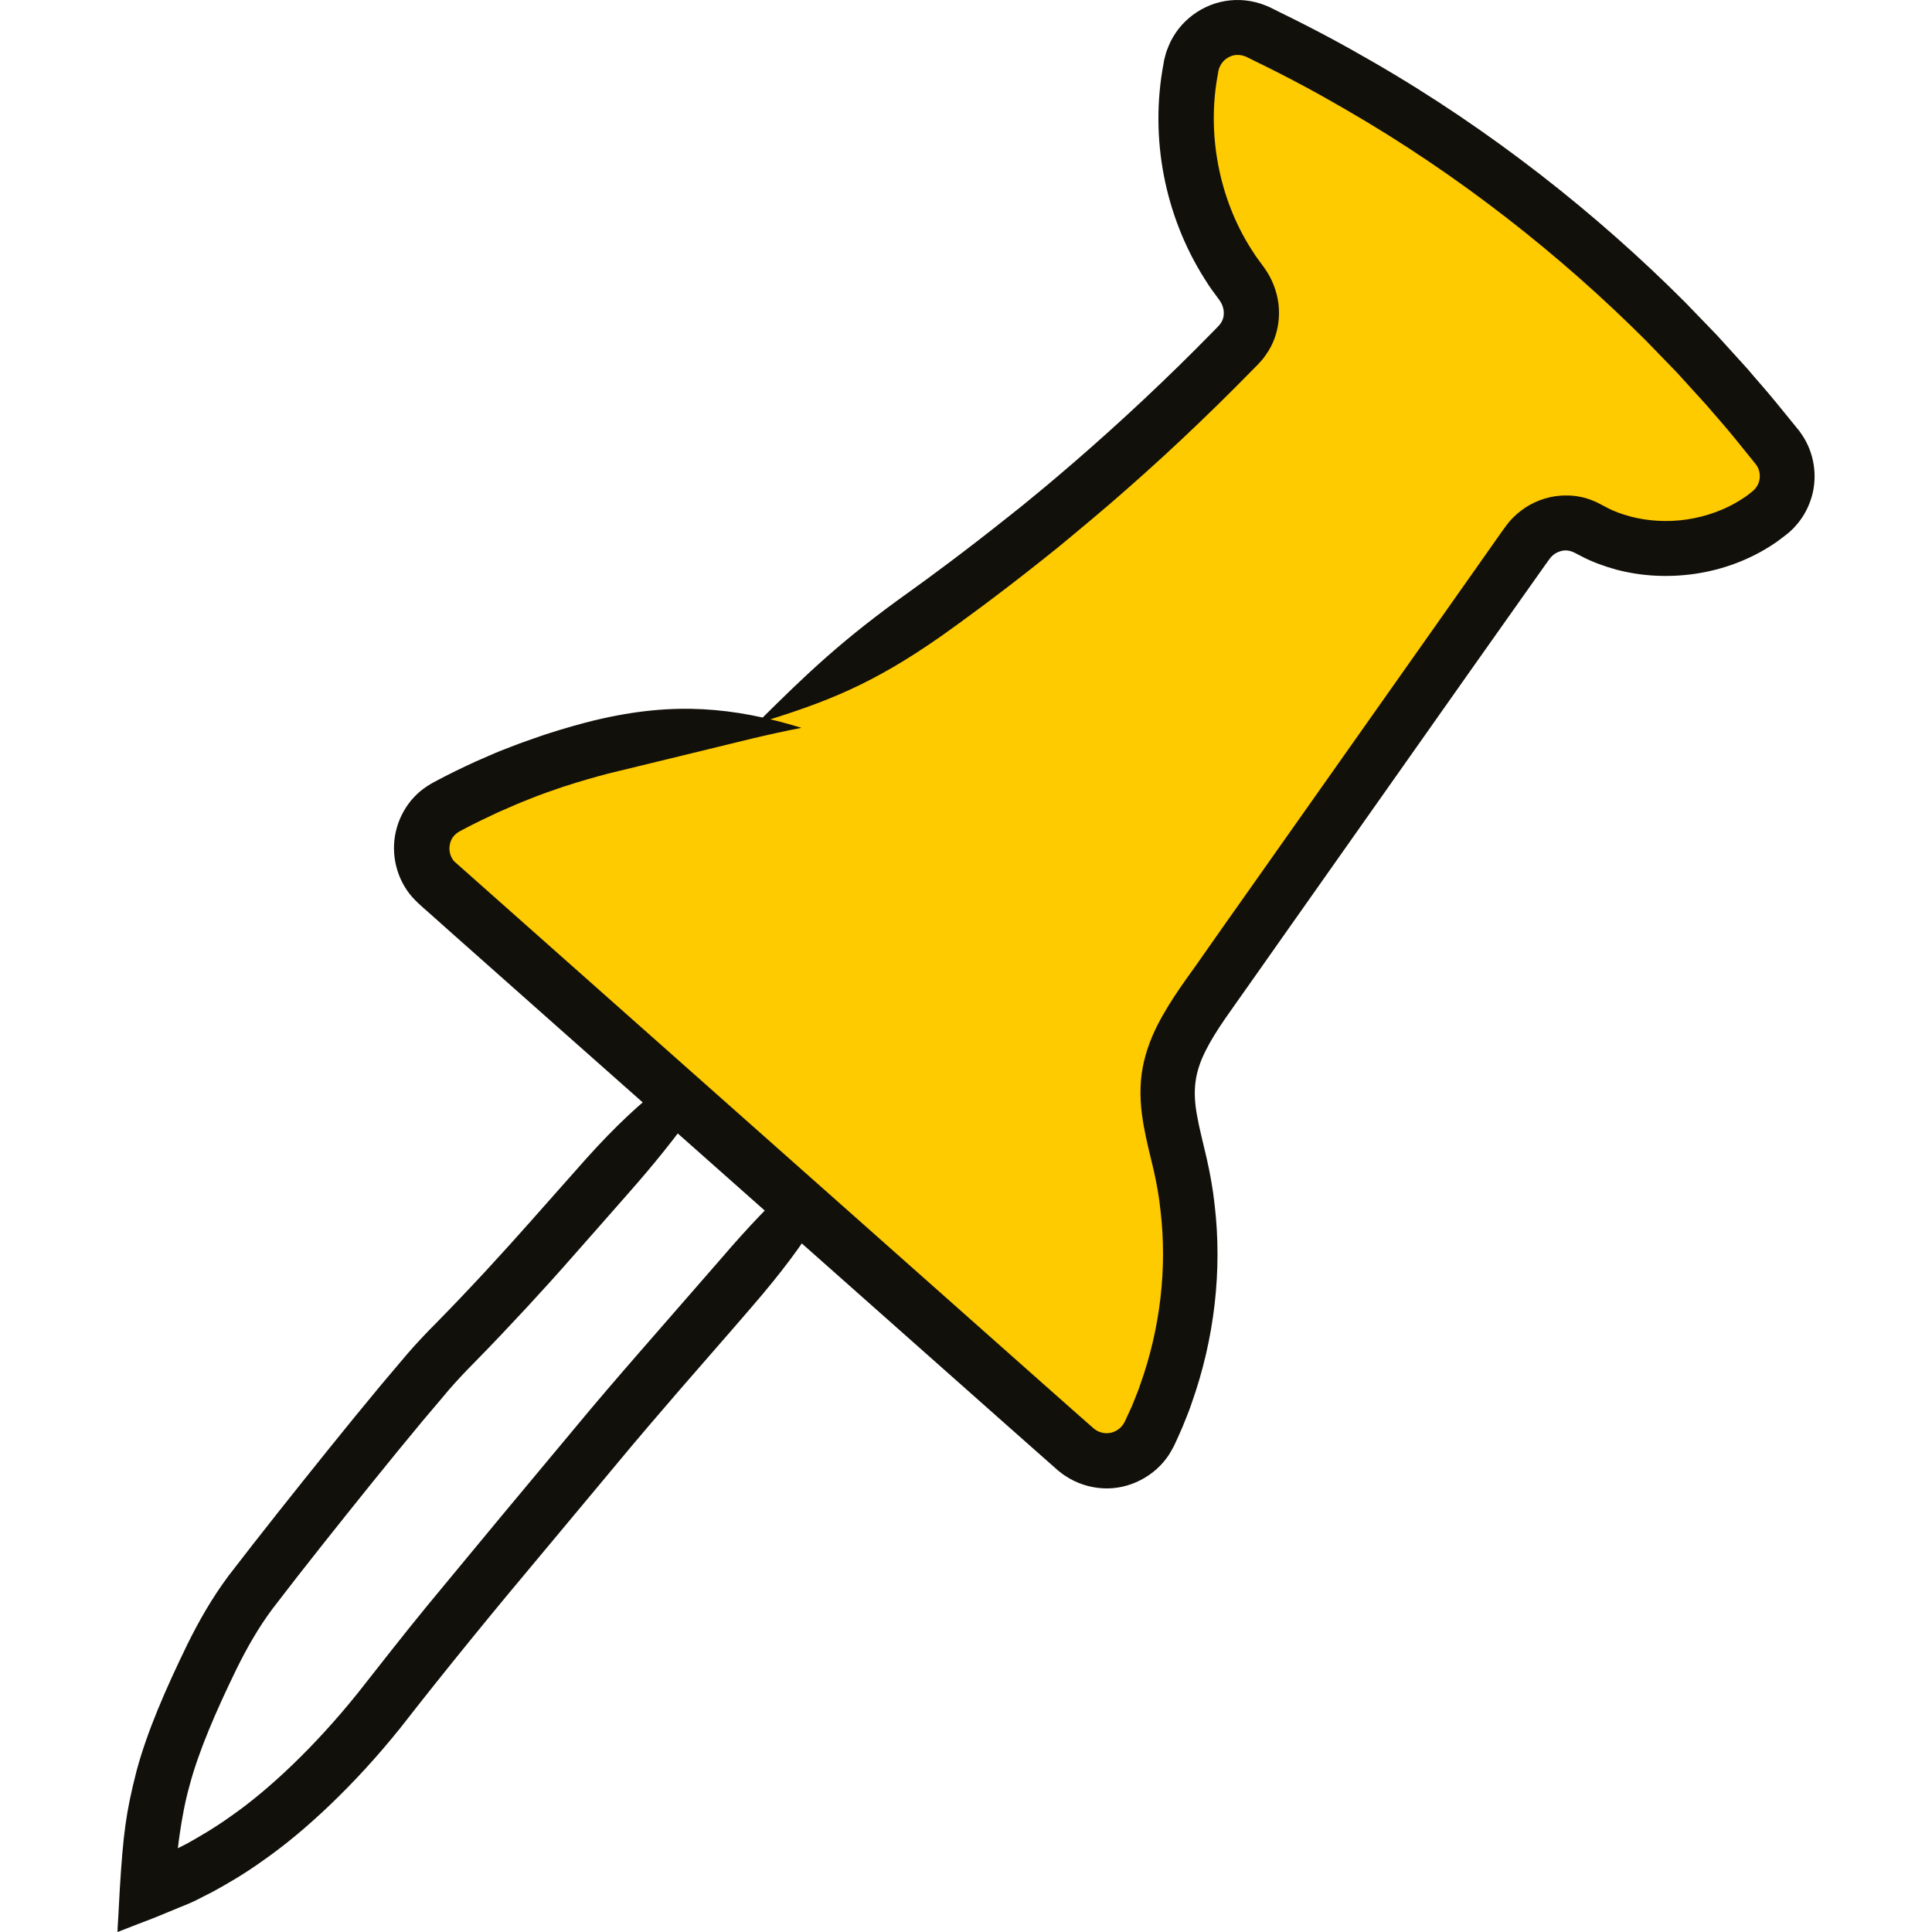 <svg width="120" height="120" viewBox="0 0 120 120" fill="none" xmlns="http://www.w3.org/2000/svg">
<path d="M46.394 64.006C42.52 66.27 39.969 68.011 36.452 71.92C35.982 72.451 35.277 73.243 34.398 74.236C33.962 74.723 33.492 75.263 32.979 75.838C32.552 76.316 32.108 76.813 31.655 77.318C31.185 77.831 30.698 78.362 30.201 78.911C29.2 79.99 28.147 81.105 27.032 82.236C26.501 82.767 25.849 83.455 25.309 84.082C24.769 84.718 24.229 85.353 23.681 86.006C21.53 88.592 19.389 91.273 17.291 93.911C16.246 95.234 15.227 96.531 14.217 97.846C13.155 99.265 12.328 100.736 11.632 102.147C10.282 104.924 9.124 107.579 8.472 110.034C7.81 112.62 7.653 113.952 7.444 117.278C7.409 117.939 7.375 118.531 7.348 119.045C7.331 119.306 7.322 119.541 7.305 119.759V119.915C7.288 119.968 7.279 120.029 7.348 119.985C7.436 119.95 7.523 119.915 7.61 119.881C8.263 119.628 8.611 119.489 8.611 119.489C8.611 119.489 8.628 119.489 8.959 119.358C9.299 119.236 9.943 118.975 11.197 118.453C11.275 118.418 11.545 118.322 11.98 118.122C12.093 118.07 12.206 118.018 12.337 117.948C12.441 117.896 12.555 117.835 12.677 117.774C12.833 117.695 13.016 117.6 13.225 117.495C14.017 117.06 15.132 116.433 16.385 115.528C18.919 113.76 22 110.896 24.865 107.327C27.633 103.775 30.68 100.04 33.762 96.375C35.294 94.538 36.8 92.736 38.228 91.021C39.639 89.314 41.014 87.721 42.276 86.258C44.888 83.264 46.525 81.383 47.361 80.391C50.739 76.369 52.193 73.609 53.777 69.404C50.408 72.373 48.153 74.244 44.784 78.179C43.939 79.146 42.32 81.009 39.7 84.012C38.428 85.475 37.027 87.094 35.59 88.835C34.163 90.55 32.657 92.353 31.133 94.181C29.609 96.026 28.06 97.898 26.536 99.735C25.03 101.572 23.541 103.487 22.209 105.176C19.493 108.554 16.672 111.175 14.409 112.759C13.286 113.569 12.311 114.117 11.614 114.509C11.379 114.631 11.188 114.727 11.049 114.796C10.979 115.493 11.205 112.89 11.771 110.914C12.328 108.798 13.399 106.317 14.696 103.653C15.341 102.347 16.072 101.058 16.951 99.892C17.909 98.638 18.936 97.324 19.972 96.018C22.053 93.397 24.194 90.725 26.31 88.183C26.841 87.556 27.372 86.938 27.886 86.319C28.417 85.71 28.878 85.222 29.479 84.613C30.611 83.464 31.681 82.323 32.709 81.218C33.214 80.661 33.71 80.121 34.189 79.599C34.65 79.085 35.103 78.58 35.529 78.092C36.043 77.509 36.522 76.969 36.957 76.473C37.819 75.489 38.516 74.697 38.986 74.166C42.407 70.292 44.026 67.819 46.394 63.998V64.006Z" fill="#12100B"/>
<path d="M49.737 45.193C42.129 44.758 34.415 46.499 27.712 50.12C25.927 51.078 25.666 53.542 27.18 54.883L66.784 90.002C68.246 91.299 70.536 90.82 71.38 89.062C73.818 83.986 74.558 78.084 73.348 72.573C72.939 70.719 72.32 68.838 72.573 66.957C72.834 64.981 74.018 63.258 75.167 61.63L94.843 33.727C95.696 32.517 97.332 32.108 98.621 32.839C102.077 34.815 106.9 34.354 109.947 31.794C111.149 30.793 111.34 29 110.365 27.772C101.764 16.873 90.638 7.984 78.119 1.977C76.386 1.141 74.34 2.186 73.957 4.066C73.017 8.715 74.157 13.799 77.048 17.552C77.945 18.718 77.918 20.355 76.9 21.408C68.037 30.541 57.947 38.481 46.978 44.932" fill="#FECA00"/>
<path d="M49.737 45.193C47.587 44.54 45.698 44.166 43.687 44.053C41.676 43.948 39.534 44.114 36.896 44.749C36.182 44.923 35.12 45.211 33.814 45.637C33.17 45.863 32.456 46.099 31.707 46.395L31.351 46.534C31.15 46.612 30.941 46.691 30.741 46.778C30.341 46.952 29.931 47.126 29.522 47.309C28.713 47.683 27.894 48.075 27.085 48.51C26.928 48.588 26.554 48.797 26.292 48.998C26.005 49.206 25.753 49.459 25.518 49.737C25.065 50.295 24.743 50.956 24.586 51.653C24.264 53.037 24.621 54.604 25.605 55.718C25.727 55.858 25.857 55.98 25.988 56.11L26.266 56.363L26.789 56.824C27.137 57.138 27.494 57.451 27.842 57.764C28.547 58.391 29.27 59.027 29.992 59.671C31.438 60.951 32.909 62.257 34.398 63.58C37.384 66.227 40.448 68.943 43.565 71.702C49.79 77.222 56.197 82.898 62.457 88.453C63.24 89.149 64.024 89.837 64.799 90.525L65.382 91.038L65.686 91.308C65.843 91.43 66 91.569 66.174 91.674C66.853 92.126 67.671 92.396 68.481 92.44C70.109 92.544 71.737 91.7 72.616 90.342C72.721 90.176 72.817 89.993 72.912 89.819L73.087 89.445L73.417 88.705C73.618 88.2 73.835 87.704 74.001 87.199C75.446 83.151 75.916 78.876 75.446 74.863C75.341 73.862 75.159 72.869 74.941 71.911C74.723 70.971 74.497 70.109 74.358 69.326C74.053 67.715 74.218 66.583 74.889 65.251C75.533 63.963 76.552 62.64 77.466 61.325C78.388 60.019 79.276 58.757 80.121 57.555C86.912 47.918 91.299 41.702 91.299 41.702C91.299 41.702 92.396 40.152 94.346 37.393C94.834 36.705 95.374 35.939 95.966 35.103L96.192 34.789C96.279 34.668 96.279 34.676 96.323 34.615C96.401 34.528 96.488 34.459 96.584 34.389C96.784 34.267 97.028 34.18 97.263 34.189C97.385 34.189 97.498 34.215 97.611 34.25C97.663 34.267 97.724 34.293 97.776 34.319L98.247 34.563C98.917 34.911 99.639 35.173 100.397 35.382C101.912 35.782 103.575 35.886 105.264 35.643C106.944 35.399 108.676 34.798 110.252 33.727C110.452 33.597 110.635 33.44 110.827 33.301C110.931 33.222 111.001 33.17 111.123 33.066C111.236 32.953 111.366 32.857 111.471 32.726C111.915 32.256 112.254 31.681 112.463 31.063C112.89 29.827 112.759 28.382 112.054 27.207C111.967 27.059 111.863 26.919 111.767 26.78L111.549 26.51L111.131 25.997C110.853 25.657 110.574 25.309 110.287 24.961C109.721 24.264 109.112 23.594 108.52 22.889C107.901 22.209 107.275 21.522 106.639 20.817C105.986 20.137 105.324 19.45 104.654 18.762C99.213 13.312 92.64 8.089 85.257 3.831C83.412 2.761 81.523 1.751 79.59 0.81L78.859 0.445C78.484 0.279 78.084 0.14 77.666 0.07C76.839 -0.078 75.968 0.009 75.193 0.314C74.419 0.619 73.731 1.124 73.208 1.786C72.956 2.116 72.738 2.473 72.582 2.865C72.503 3.057 72.425 3.248 72.381 3.448L72.303 3.744L72.268 3.962C71.398 8.567 72.347 13.399 74.802 17.291C74.958 17.534 75.106 17.778 75.28 18.013L75.751 18.657C75.89 18.849 75.977 19.075 76.003 19.293C76.029 19.519 76.003 19.728 75.916 19.911C75.82 20.111 75.785 20.155 75.333 20.608C73.922 22.053 72.495 23.446 71.058 24.795C69.622 26.145 68.176 27.442 66.74 28.687C66.017 29.305 65.303 29.923 64.581 30.515C64.224 30.811 63.858 31.107 63.501 31.403C63.188 31.655 62.883 31.899 62.57 32.143C59.906 34.267 57.651 35.921 56.519 36.731C52.323 39.726 50.181 41.772 46.995 44.941C51.287 43.635 54.169 42.52 58.487 39.491C59.653 38.664 61.969 36.983 64.703 34.807C65.016 34.554 65.338 34.302 65.652 34.05C66.017 33.745 66.383 33.44 66.757 33.135C67.497 32.526 68.229 31.899 68.977 31.264C70.457 29.984 71.937 28.661 73.409 27.276C74.88 25.892 76.343 24.464 77.788 22.984C77.979 22.784 78.11 22.68 78.423 22.314C78.676 21.992 78.902 21.644 79.067 21.261C79.398 20.503 79.503 19.659 79.407 18.858C79.303 18.057 78.998 17.291 78.536 16.646L78.092 16.037C77.953 15.854 77.84 15.654 77.709 15.463C75.716 12.328 74.941 8.306 75.646 4.598L75.672 4.423L75.698 4.336C75.698 4.275 75.733 4.232 75.751 4.171C75.794 4.066 75.855 3.971 75.916 3.884C76.055 3.709 76.247 3.57 76.447 3.492C76.656 3.405 76.874 3.396 77.091 3.431C77.196 3.448 77.3 3.483 77.405 3.527L78.092 3.866C79.956 4.772 81.775 5.747 83.551 6.783C90.664 10.883 97.002 15.924 102.243 21.165C102.887 21.835 103.522 22.488 104.158 23.141C104.767 23.811 105.368 24.473 105.969 25.135C106.543 25.805 107.127 26.458 107.675 27.128C107.945 27.459 108.215 27.799 108.485 28.13L108.885 28.626L109.068 28.852C109.068 28.852 109.12 28.922 109.138 28.957C109.312 29.244 109.355 29.627 109.242 29.958C109.19 30.123 109.094 30.271 108.981 30.393C108.955 30.428 108.92 30.445 108.894 30.48C108.868 30.506 108.772 30.576 108.72 30.619C108.589 30.715 108.467 30.828 108.328 30.907C107.257 31.638 106.004 32.082 104.776 32.265C103.548 32.448 102.338 32.361 101.268 32.082C100.736 31.934 100.232 31.76 99.787 31.516L99.422 31.325C99.204 31.203 98.978 31.107 98.743 31.02C98.273 30.855 97.785 30.776 97.315 30.776C96.366 30.759 95.469 31.055 94.747 31.525C94.381 31.769 94.059 32.047 93.781 32.361C93.659 32.5 93.493 32.726 93.432 32.813L93.206 33.127C92.614 33.962 92.074 34.729 91.595 35.416C89.654 38.176 88.557 39.726 88.557 39.726C88.557 39.726 84.169 45.942 77.37 55.579C76.517 56.781 75.629 58.043 74.715 59.349C73.818 60.655 72.773 61.952 71.868 63.719C71.432 64.599 71.058 65.608 70.91 66.714C70.762 67.828 70.858 68.908 71.032 69.892C71.206 70.884 71.45 71.79 71.65 72.651C71.842 73.496 71.998 74.349 72.085 75.228C72.495 78.719 72.085 82.48 70.814 86.024C70.666 86.468 70.475 86.903 70.301 87.347L70.005 87.991L69.857 88.313L69.77 88.461C69.534 88.818 69.108 89.045 68.664 89.019C68.446 89.001 68.246 88.94 68.072 88.827C68.028 88.801 67.985 88.757 67.941 88.731L67.663 88.487L67.079 87.974C66.305 87.286 65.521 86.59 64.738 85.902C52.279 74.845 39.247 63.293 28.208 53.498C27.955 53.211 27.86 52.802 27.947 52.419C27.99 52.227 28.068 52.062 28.182 51.931C28.242 51.87 28.303 51.801 28.373 51.749C28.46 51.688 28.478 51.67 28.713 51.548C29.461 51.148 30.21 50.791 30.959 50.443C31.333 50.277 31.707 50.121 32.082 49.955C32.265 49.868 32.456 49.807 32.639 49.729L32.961 49.598C33.649 49.32 34.302 49.102 34.903 48.893C36.104 48.501 37.079 48.231 37.741 48.057C40.187 47.457 42.102 46.995 43.931 46.551C45.776 46.107 47.552 45.637 49.764 45.21L49.737 45.193Z" fill="#12100B"/>
</svg>

